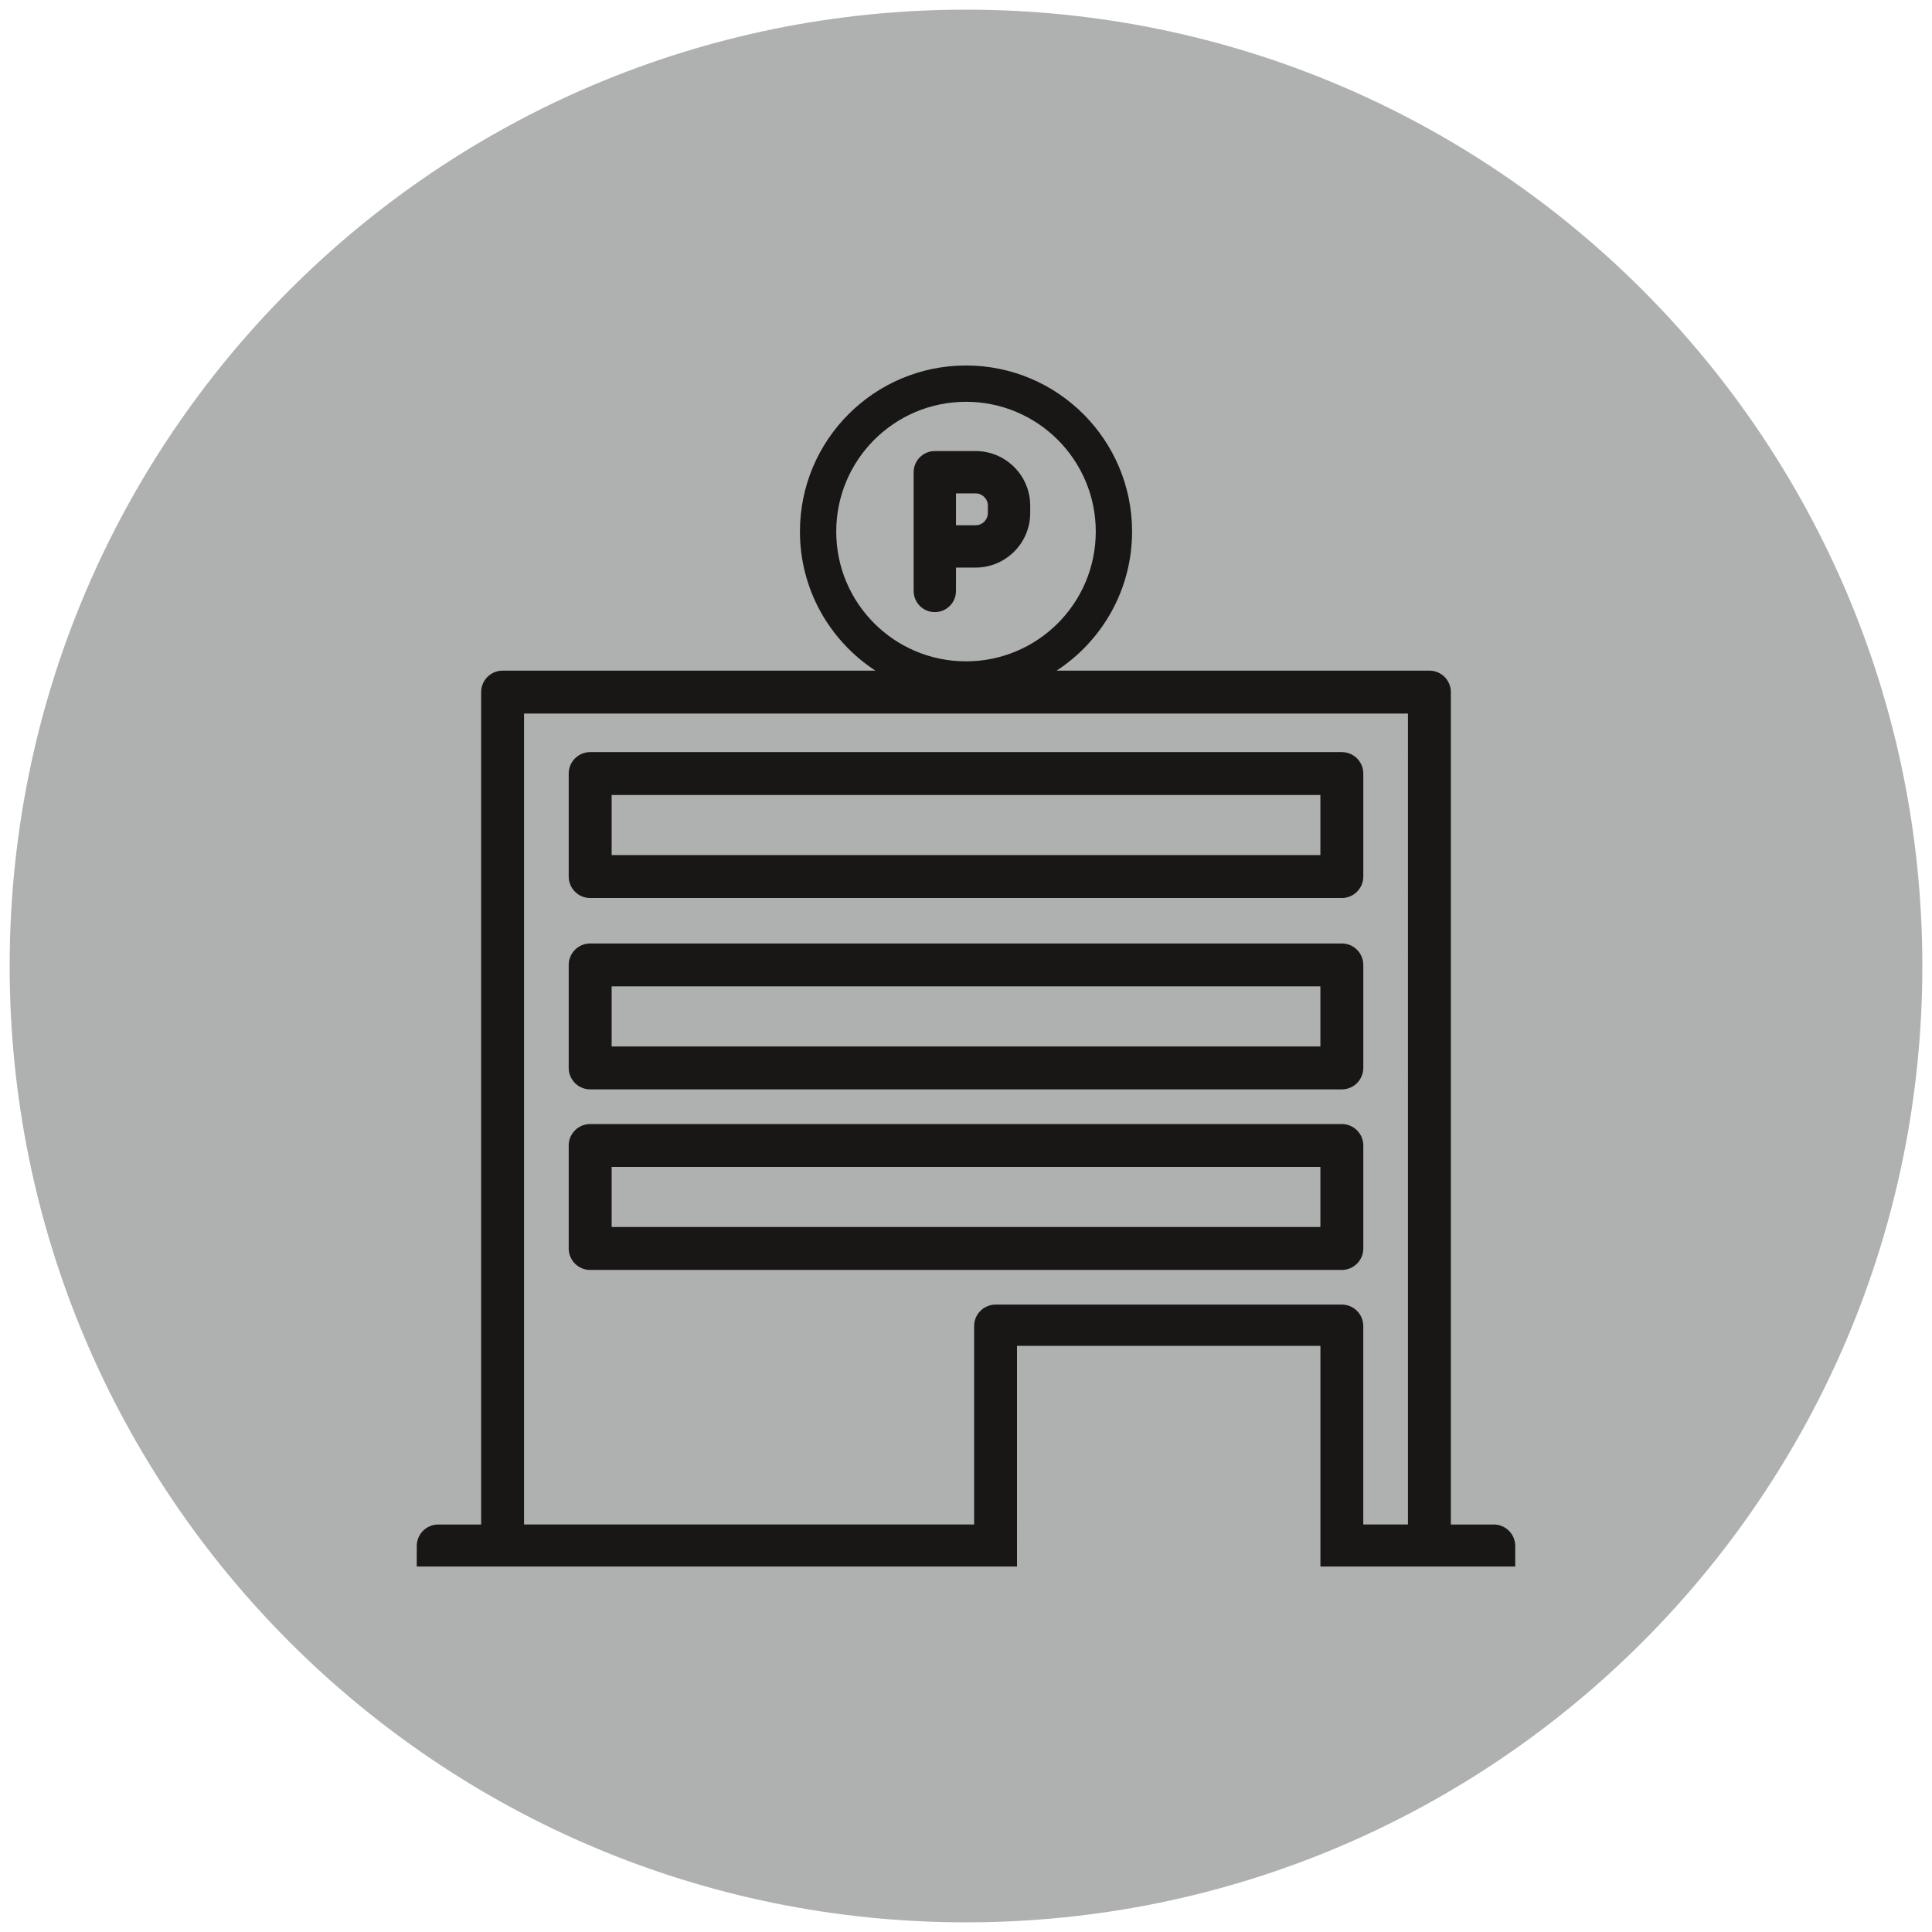 <?xml version="1.0" encoding="utf-8"?>
<!-- Generator: Adobe Illustrator 24.0.0, SVG Export Plug-In . SVG Version: 6.00 Build 0)  -->
<svg version="1.1" id="Ebene_1" xmlns="http://www.w3.org/2000/svg" xmlns:xlink="http://www.w3.org/1999/xlink" x="0px" y="0px"
	 viewBox="0 0 100 100" enable-background="new 0 0 100 100" xml:space="preserve">
<g>
	<defs>
		<rect id="SVGID_1_" x="0.5" y="0.5" width="99" height="99"/>
	</defs>
	<clipPath id="SVGID_2_">
		<use xlink:href="#SVGID_1_"  overflow="visible"/>
	</clipPath>
	<path clip-path="url(#SVGID_2_)" fill="#AFB0B0" d="M50,99.5c27.338,0,49.5-22.162,49.5-49.5S77.338,0.5,50,0.5S0.5,22.662,0.5,50
		S22.662,99.5,50,99.5"/>
	<path clip-path="url(#SVGID_2_)" fill="#181716" d="M49.482,27.186v-1.648h1.017c0.348,0,0.633,0.283,0.633,0.632v0.384
		c0,0.349-0.284,0.633-0.633,0.633H49.482z M49.482,29.378h1.017c1.557,0,2.824-1.267,2.824-2.824v-0.384
		c0-1.556-1.267-2.823-2.824-2.823h-2.113c-0.606,0-1.096,0.491-1.096,1.096v6.144c0,0.606,0.49,1.096,1.096,1.096
		c0.605,0,1.096-0.49,1.096-1.096V29.378z M68.343,44.259H31.658v-3.11h36.685V44.259z M70.564,45.37v-5.33
		c0-0.613-0.497-1.111-1.11-1.111H30.547c-0.613,0-1.111,0.498-1.111,1.111v5.33c0,0.613,0.498,1.111,1.111,1.111h38.907
		C70.067,46.481,70.564,45.983,70.564,45.37 M68.343,54.164H31.658v-3.11h36.685V54.164z M70.564,55.275v-5.33
		c0-0.613-0.497-1.111-1.11-1.111H30.547c-0.613,0-1.111,0.498-1.111,1.111v5.33c0,0.613,0.498,1.111,1.111,1.111h38.907
		C70.067,56.386,70.564,55.888,70.564,55.275 M68.343,63.51H31.658V60.4h36.685V63.51z M70.564,64.621v-5.33
		c0-0.613-0.497-1.111-1.11-1.111H30.547c-0.613,0-1.111,0.498-1.111,1.111v5.33c0,0.613,0.498,1.111,1.111,1.111h38.907
		C70.067,65.731,70.564,65.233,70.564,64.621 M72.876,78.908h-2.313V68.636c0-0.614-0.497-1.111-1.11-1.111H51.532
		c-0.613,0-1.111,0.497-1.111,1.111v10.272H27.124V36.932h45.752V78.908z M50,34.231c-3.711,0-6.717-3.007-6.717-6.717
		c0-3.71,3.007-6.717,6.717-6.717c3.71,0,6.717,3.008,6.717,6.717C56.717,31.224,53.71,34.231,50,34.231 M78.428,81.082v-1.063
		c0-0.613-0.497-1.111-1.111-1.111h-2.221V35.823c0-0.613-0.497-1.111-1.111-1.111H54.69c2.35-1.535,3.906-4.183,3.906-7.198
		c0-4.747-3.848-8.596-8.595-8.596c-4.748,0-8.596,3.849-8.596,8.596c0,3.016,1.556,5.664,3.906,7.198H26.014
		c-0.613,0-1.11,0.498-1.11,1.111v43.086h-2.222c-0.613,0-1.111,0.498-1.111,1.111v1.063h31.069V69.662h15.705v11.421H78.428z"/>
</g>
</svg>
